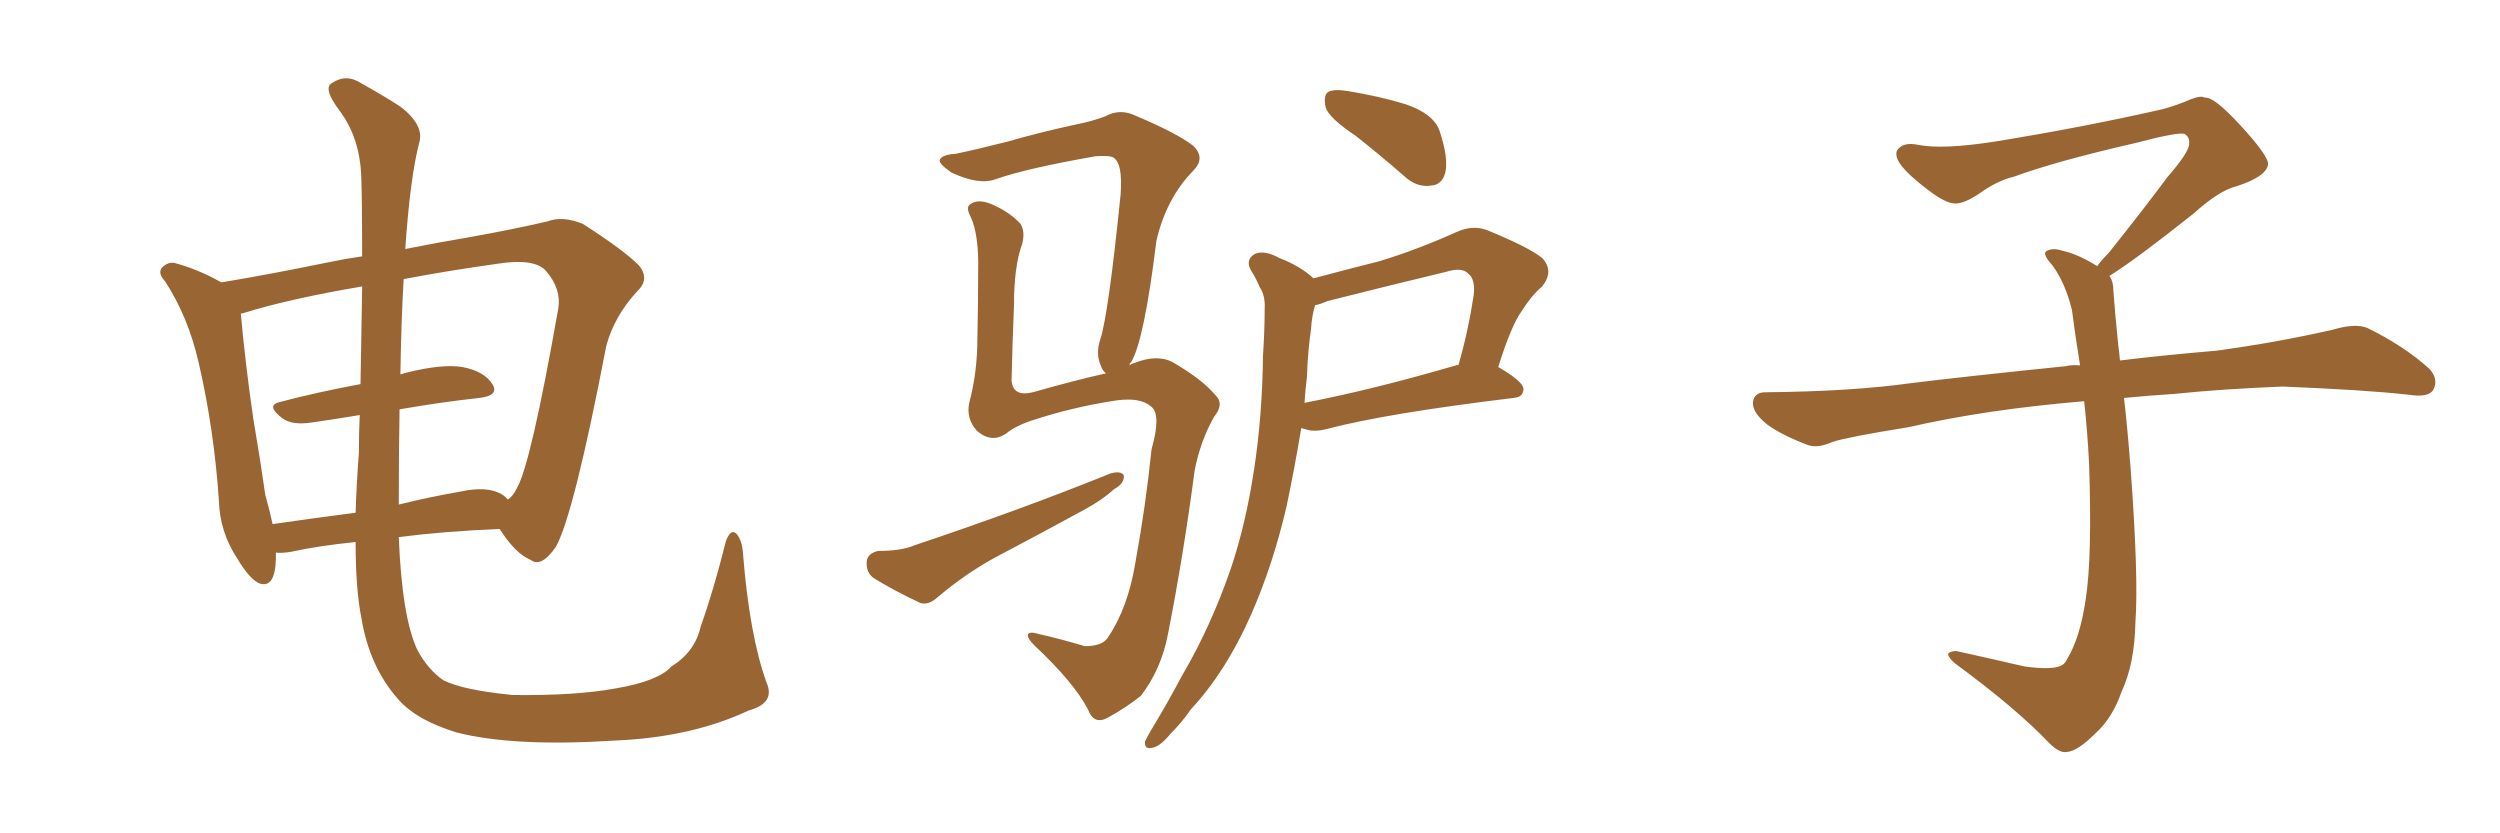 <svg xmlns="http://www.w3.org/2000/svg" xmlns:xlink="http://www.w3.org/1999/xlink" width="450" height="150"><path fill="#996633" padding="10" d="M137.99 122.90L137.99 122.90Q139.60 126.56 134.77 127.88L134.77 127.88Q124.51 132.71 110.74 133.30L110.74 133.30Q92.43 134.47 82.18 131.84L82.18 131.84Q75 129.64 71.78 125.98L71.78 125.98Q66.50 120.12 65.04 111.18L65.04 111.18Q64.01 106.05 64.01 97.56L64.01 97.56Q56.98 98.29 52.44 99.32L52.44 99.32Q50.68 99.61 49.66 99.46L49.66 99.46Q49.66 100.05 49.66 100.63L49.66 100.63Q49.51 105.91 46.73 105.03L46.73 105.03Q44.97 104.30 42.77 100.63L42.77 100.63Q39.55 95.80 39.40 90.09L39.40 90.09Q38.53 77.20 35.74 65.19L35.74 65.19Q33.84 56.98 29.74 50.68L29.74 50.68Q28.13 48.93 29.44 47.90L29.44 47.90Q30.32 47.17 31.35 47.31L31.35 47.31Q35.74 48.49 39.84 50.83L39.84 50.83Q48.63 49.37 59.33 47.17L59.33 47.17Q62.11 46.58 65.19 46.14L65.19 46.14Q65.19 37.06 65.04 32.23L65.04 32.23Q64.89 25.05 61.23 20.07L61.23 20.07Q58.01 15.82 59.77 14.94L59.77 14.94Q62.40 13.18 65.19 15.09L65.19 15.09Q68.41 16.85 72.07 19.19L72.07 19.19Q76.46 22.56 75.44 25.78L75.44 25.78Q73.83 31.93 72.95 44.82L72.95 44.82Q78.81 43.65 84.08 42.77L84.08 42.77Q92.29 41.31 98.58 39.84L98.58 39.84Q101.22 38.82 104.88 40.28L104.88 40.28Q112.21 44.97 114.99 47.75L114.99 47.75Q117.04 50.24 114.70 52.44L114.70 52.44Q110.60 56.84 109.13 62.26L109.13 62.26L109.13 62.26Q103.27 92.72 100.05 98.44L100.05 98.44Q97.41 102.25 95.51 100.78L95.51 100.78Q92.72 99.61 89.94 95.21L89.94 95.21Q79.69 95.65 71.78 96.68L71.78 96.68Q72.36 111.18 75.15 117.04L75.15 117.04Q77.05 120.56 79.83 122.46L79.83 122.46Q83.35 124.22 92.29 125.10L92.29 125.10Q103.56 125.24 110.74 123.93L110.74 123.93Q118.51 122.61 120.85 119.97L120.85 119.97Q125.10 117.33 126.12 112.79L126.12 112.79Q128.47 106.20 130.66 97.41L130.66 97.41Q131.54 95.07 132.57 96.09L132.57 96.09Q133.59 97.27 133.74 99.61L133.74 99.61Q134.91 114.40 137.99 122.90ZM71.92 73.68L71.92 73.68Q71.78 81.45 71.78 90.82L71.78 90.82Q77.05 89.50 82.91 88.48L82.91 88.48Q87.60 87.45 90.23 88.92L90.23 88.92Q90.97 89.36 91.41 89.94L91.41 89.94Q92.43 89.21 93.02 87.89L93.02 87.89Q95.51 83.79 100.49 55.52L100.49 55.52Q101.07 52.00 98.29 48.78L98.29 48.78Q96.24 46.44 89.65 47.46L89.65 47.46Q80.27 48.78 72.66 50.24L72.66 50.24Q72.22 57.71 72.07 67.38L72.07 67.38Q72.51 67.24 73.10 67.09L73.10 67.09Q79.54 65.48 83.20 66.06L83.20 66.06Q87.16 66.80 88.62 69.14L88.62 69.14Q89.94 71.19 86.28 71.63L86.28 71.63Q79.54 72.36 71.92 73.68ZM64.89 69.14L64.89 69.14L64.89 69.14Q65.04 59.18 65.19 51.56L65.19 51.56Q52.15 53.76 43.65 56.40L43.65 56.40Q43.21 56.40 43.36 56.54L43.36 56.54Q44.09 64.89 45.56 75.15L45.56 75.15Q46.88 82.91 47.75 89.06L47.75 89.06Q48.49 91.70 49.07 94.34L49.07 94.34Q56.10 93.31 64.01 92.29L64.01 92.29Q64.16 87.30 64.60 81.45L64.60 81.45Q64.60 77.93 64.75 74.71L64.75 74.71Q60.35 75.44 56.25 76.03L56.25 76.03Q52.59 76.61 50.83 75.29L50.83 75.29Q47.75 72.95 50.39 72.36L50.39 72.36Q56.98 70.61 64.89 69.14ZM203.32 65.77L203.32 65.77Q203.61 65.48 204.20 65.33L204.20 65.33Q208.30 63.72 211.08 65.19L211.08 65.19Q216.36 68.26 218.70 71.04L218.70 71.04Q220.46 72.66 218.55 75L218.55 75Q216.06 79.39 215.04 84.67L215.04 84.67Q212.99 100.20 210.21 114.26L210.21 114.26Q209.03 120.41 205.37 125.24L205.37 125.24Q202.59 127.44 199.37 129.20L199.37 129.20Q196.88 130.52 195.85 127.73L195.85 127.73Q193.36 122.90 186.18 116.16L186.18 116.16Q185.01 114.99 185.01 114.40L185.01 114.40Q185.01 113.53 186.91 114.11L186.91 114.11Q190.87 114.99 195.26 116.31L195.26 116.31Q198.34 116.31 199.37 114.84L199.37 114.84Q203.03 109.42 204.35 101.37L204.35 101.37Q206.25 90.97 207.28 80.86L207.28 80.86Q209.03 74.71 207.28 73.24L207.28 73.24Q205.37 71.48 200.98 72.07L200.98 72.07Q193.21 73.24 186.04 75.59L186.04 75.59Q182.81 76.61 181.05 78.08L181.05 78.08Q178.42 79.83 175.78 77.49L175.78 77.49Q173.88 75.29 174.46 72.51L174.46 72.51Q175.93 67.09 175.93 60.79L175.93 60.79Q176.07 54.20 176.07 48.93L176.07 48.93Q176.22 42.33 174.76 39.11L174.76 39.11Q173.88 37.50 174.46 36.91L174.46 36.91Q175.78 35.74 178.13 36.62L178.13 36.62Q181.49 37.94 183.69 40.28L183.69 40.28Q184.57 41.75 183.98 43.95L183.98 43.95Q182.52 47.90 182.52 54.93L182.52 54.93Q182.23 61.82 182.08 68.55L182.08 68.55Q182.37 71.48 185.89 70.61L185.89 70.61Q194.24 68.26 198.34 67.38L198.34 67.38Q198.63 67.24 199.07 67.24L199.07 67.24Q198.34 66.50 198.19 65.92L198.19 65.92Q197.17 63.72 198.05 61.08L198.05 61.08Q199.51 56.69 201.71 35.01L201.71 35.01Q202.15 29.15 200.24 28.27L200.24 28.27Q199.51 27.98 197.17 28.13L197.17 28.13Q184.72 30.32 179.30 32.23L179.30 32.23Q176.22 33.40 171.24 31.05L171.24 31.05Q168.75 29.30 169.19 28.71L169.19 28.71Q169.63 27.83 171.97 27.69L171.97 27.69Q175.63 26.95 181.35 25.49L181.35 25.49Q186.91 23.88 193.65 22.41L193.65 22.41Q196.58 21.83 198.93 20.95L198.93 20.95Q201.56 19.48 204.35 20.80L204.35 20.80Q211.96 24.02 214.75 26.22L214.75 26.22Q217.09 28.42 214.75 30.76L214.75 30.76Q209.91 35.74 208.15 43.36L208.15 43.36Q205.96 61.23 203.61 65.19L203.61 65.19Q203.32 65.33 203.32 65.77ZM158.06 99.17L158.06 99.17Q162.30 99.17 164.65 98.14L164.65 98.14Q184.28 91.55 199.80 85.25L199.80 85.25Q201.71 84.67 202.29 85.55L202.29 85.55Q202.44 87.01 200.54 88.04L200.54 88.04Q198.49 89.94 195.26 91.70L195.26 91.70Q187.21 96.09 178.86 100.49L178.86 100.49Q173.58 103.42 168.75 107.52L168.75 107.52Q167.14 108.98 165.67 108.54L165.67 108.54Q160.69 106.20 157.18 104.00L157.18 104.00Q155.86 102.98 156.01 101.07L156.01 101.07Q156.15 99.61 158.06 99.17ZM244.04 24.46L244.04 24.46Q239.21 21.24 238.62 19.34L238.62 19.34Q238.18 17.14 239.06 16.55L239.06 16.55Q240.09 15.97 242.72 16.41L242.72 16.41Q248.14 17.29 252.98 18.75L252.98 18.75Q258.11 20.51 259.13 23.58L259.13 23.58Q260.74 28.42 260.16 31.05L260.16 31.05Q259.57 33.25 257.67 33.40L257.67 33.40Q255.03 33.84 252.69 31.64L252.69 31.64Q248.14 27.69 244.04 24.46ZM236.43 50.10L236.43 50.10Q242.43 48.49 248.29 47.02L248.29 47.02Q255.03 44.97 262.21 41.75L262.21 41.75Q265.14 40.43 267.77 41.46L267.77 41.46Q275.24 44.53 277.59 46.44L277.59 46.44Q279.79 48.78 277.59 51.56L277.59 51.56Q275.68 53.17 273.93 55.96L273.93 55.96Q272.02 58.59 269.68 66.06L269.68 66.06Q274.22 68.70 274.22 70.02L274.22 70.02Q274.22 71.48 272.46 71.63L272.46 71.63Q249.46 74.41 238.92 77.20L238.92 77.20Q236.72 77.78 235.25 77.34L235.25 77.34Q234.81 77.20 234.23 77.05L234.23 77.05Q233.06 84.08 231.59 91.11L231.59 91.11Q229.10 101.81 225.15 110.74L225.15 110.74Q220.61 121.00 214.31 127.73L214.31 127.73Q212.84 129.93 210.64 132.13L210.64 132.13Q208.74 134.47 207.28 134.62L207.28 134.62Q205.96 134.91 206.10 133.45L206.10 133.45Q206.54 132.57 207.13 131.54L207.13 131.54Q210.06 126.71 212.70 121.73L212.70 121.73Q217.97 112.79 221.63 102.10L221.63 102.10Q224.27 94.19 225.73 84.52L225.73 84.52Q227.20 75 227.34 64.01L227.34 64.01Q227.64 59.33 227.64 55.66L227.64 55.66Q227.78 53.17 226.76 51.71L226.76 51.71Q226.03 49.95 225.15 48.63L225.15 48.63Q224.12 46.73 225.88 45.70L225.88 45.70Q227.64 44.97 230.27 46.44L230.27 46.44Q234.08 47.90 236.43 50.10ZM235.25 67.82L235.25 67.82L235.25 67.82Q234.96 70.17 234.81 72.51L234.81 72.51Q246.97 70.17 262.06 65.77L262.06 65.77Q262.35 65.63 262.50 65.77L262.50 65.77Q264.26 59.77 265.28 53.03L265.28 53.03Q265.58 50.24 264.26 49.22L264.26 49.22Q263.09 48.05 260.30 48.93L260.30 48.93Q249.90 51.42 238.92 54.20L238.92 54.20Q237.60 54.79 236.72 54.93L236.72 54.93Q236.13 56.84 235.99 59.18L235.99 59.18Q235.40 63.28 235.25 67.82ZM379.69 49.66L379.69 49.66L379.69 49.66Q380.42 50.68 380.42 52.44L380.42 52.44Q380.71 56.54 381.30 62.26L381.30 62.26Q381.45 63.13 381.59 64.89L381.59 64.89Q388.62 64.01 398.88 63.13L398.88 63.13Q409.72 61.67 419.97 59.33L419.97 59.33Q423.93 58.15 426.12 59.03L426.12 59.03Q432.71 62.26 437.26 66.36L437.26 66.36Q439.01 68.26 437.99 70.17L437.99 70.17Q437.11 71.63 433.45 71.04L433.45 71.04Q425.54 70.17 410.89 69.58L410.89 69.58Q399.90 70.02 391.41 70.90L391.41 70.90Q386.87 71.19 382.32 71.63L382.32 71.63Q382.91 76.61 383.50 84.23L383.50 84.23Q384.96 103.86 384.38 111.91L384.38 111.91Q384.23 119.53 381.88 124.51L381.88 124.51Q380.27 129.20 377.20 131.98L377.20 131.98Q373.97 135.21 372.07 135.35L372.07 135.35Q370.75 135.64 368.85 133.74L368.85 133.74Q362.84 127.44 351.86 119.38L351.86 119.38Q350.54 118.21 350.68 117.63L350.68 117.63Q351.12 117.19 352.15 117.19L352.15 117.19Q358.15 118.51 364.45 119.97L364.45 119.97Q368.85 120.56 370.61 119.97L370.61 119.97Q371.63 119.68 372.07 118.65L372.07 118.65Q374.41 114.84 375.44 107.81L375.44 107.81Q376.61 100.20 376.03 83.35L376.03 83.35Q375.73 77.49 375.15 72.22L375.15 72.22Q357.57 73.68 343.51 76.90L343.51 76.90Q332.52 78.66 329.88 79.54L329.88 79.54Q327.25 80.71 325.49 80.13L325.49 80.13Q320.80 78.37 318.16 76.46L318.16 76.46Q315.38 74.27 315.53 72.36L315.53 72.36Q315.82 70.61 317.72 70.61L317.72 70.61Q333.25 70.46 343.80 68.99L343.80 68.99Q353.17 67.82 371.78 65.92L371.78 65.92Q372.95 65.63 374.41 65.77L374.41 65.77Q373.54 60.35 372.95 55.81L372.95 55.81Q371.78 50.98 369.43 47.75L369.43 47.75Q367.68 45.85 368.26 45.26L368.26 45.26Q369.43 44.53 371.19 45.12L371.19 45.12Q373.97 45.70 377.49 47.90L377.49 47.90Q378.22 46.88 379.54 45.56L379.54 45.56Q386.43 36.91 390.09 31.93L390.09 31.93Q394.04 27.39 394.04 25.93L394.04 25.93Q394.19 24.76 393.31 24.17L393.31 24.17Q392.58 23.58 384.23 25.78L384.23 25.78Q370.17 29.00 362.55 31.79L362.55 31.79Q359.47 32.52 356.25 34.86L356.25 34.86Q353.32 36.77 351.86 36.62L351.86 36.62Q350.24 36.62 347.17 34.28L347.17 34.28Q343.65 31.64 342.19 29.74L342.19 29.74Q341.02 28.13 341.46 27.10L341.46 27.10Q342.48 25.49 345.26 26.07L345.26 26.07Q349.66 26.95 359.03 25.49L359.03 25.49Q375.29 22.85 389.36 19.63L389.36 19.63Q391.99 18.90 394.34 17.87L394.34 17.87Q396.24 17.14 396.83 17.58L396.83 17.58Q398.44 17.29 403.27 22.56L403.27 22.56Q408.40 28.13 408.25 29.59L408.25 29.59Q407.96 31.79 402.54 33.54L402.54 33.54Q399.46 34.28 394.92 38.38L394.92 38.38Q384.23 46.88 379.69 49.66Z"/></svg>